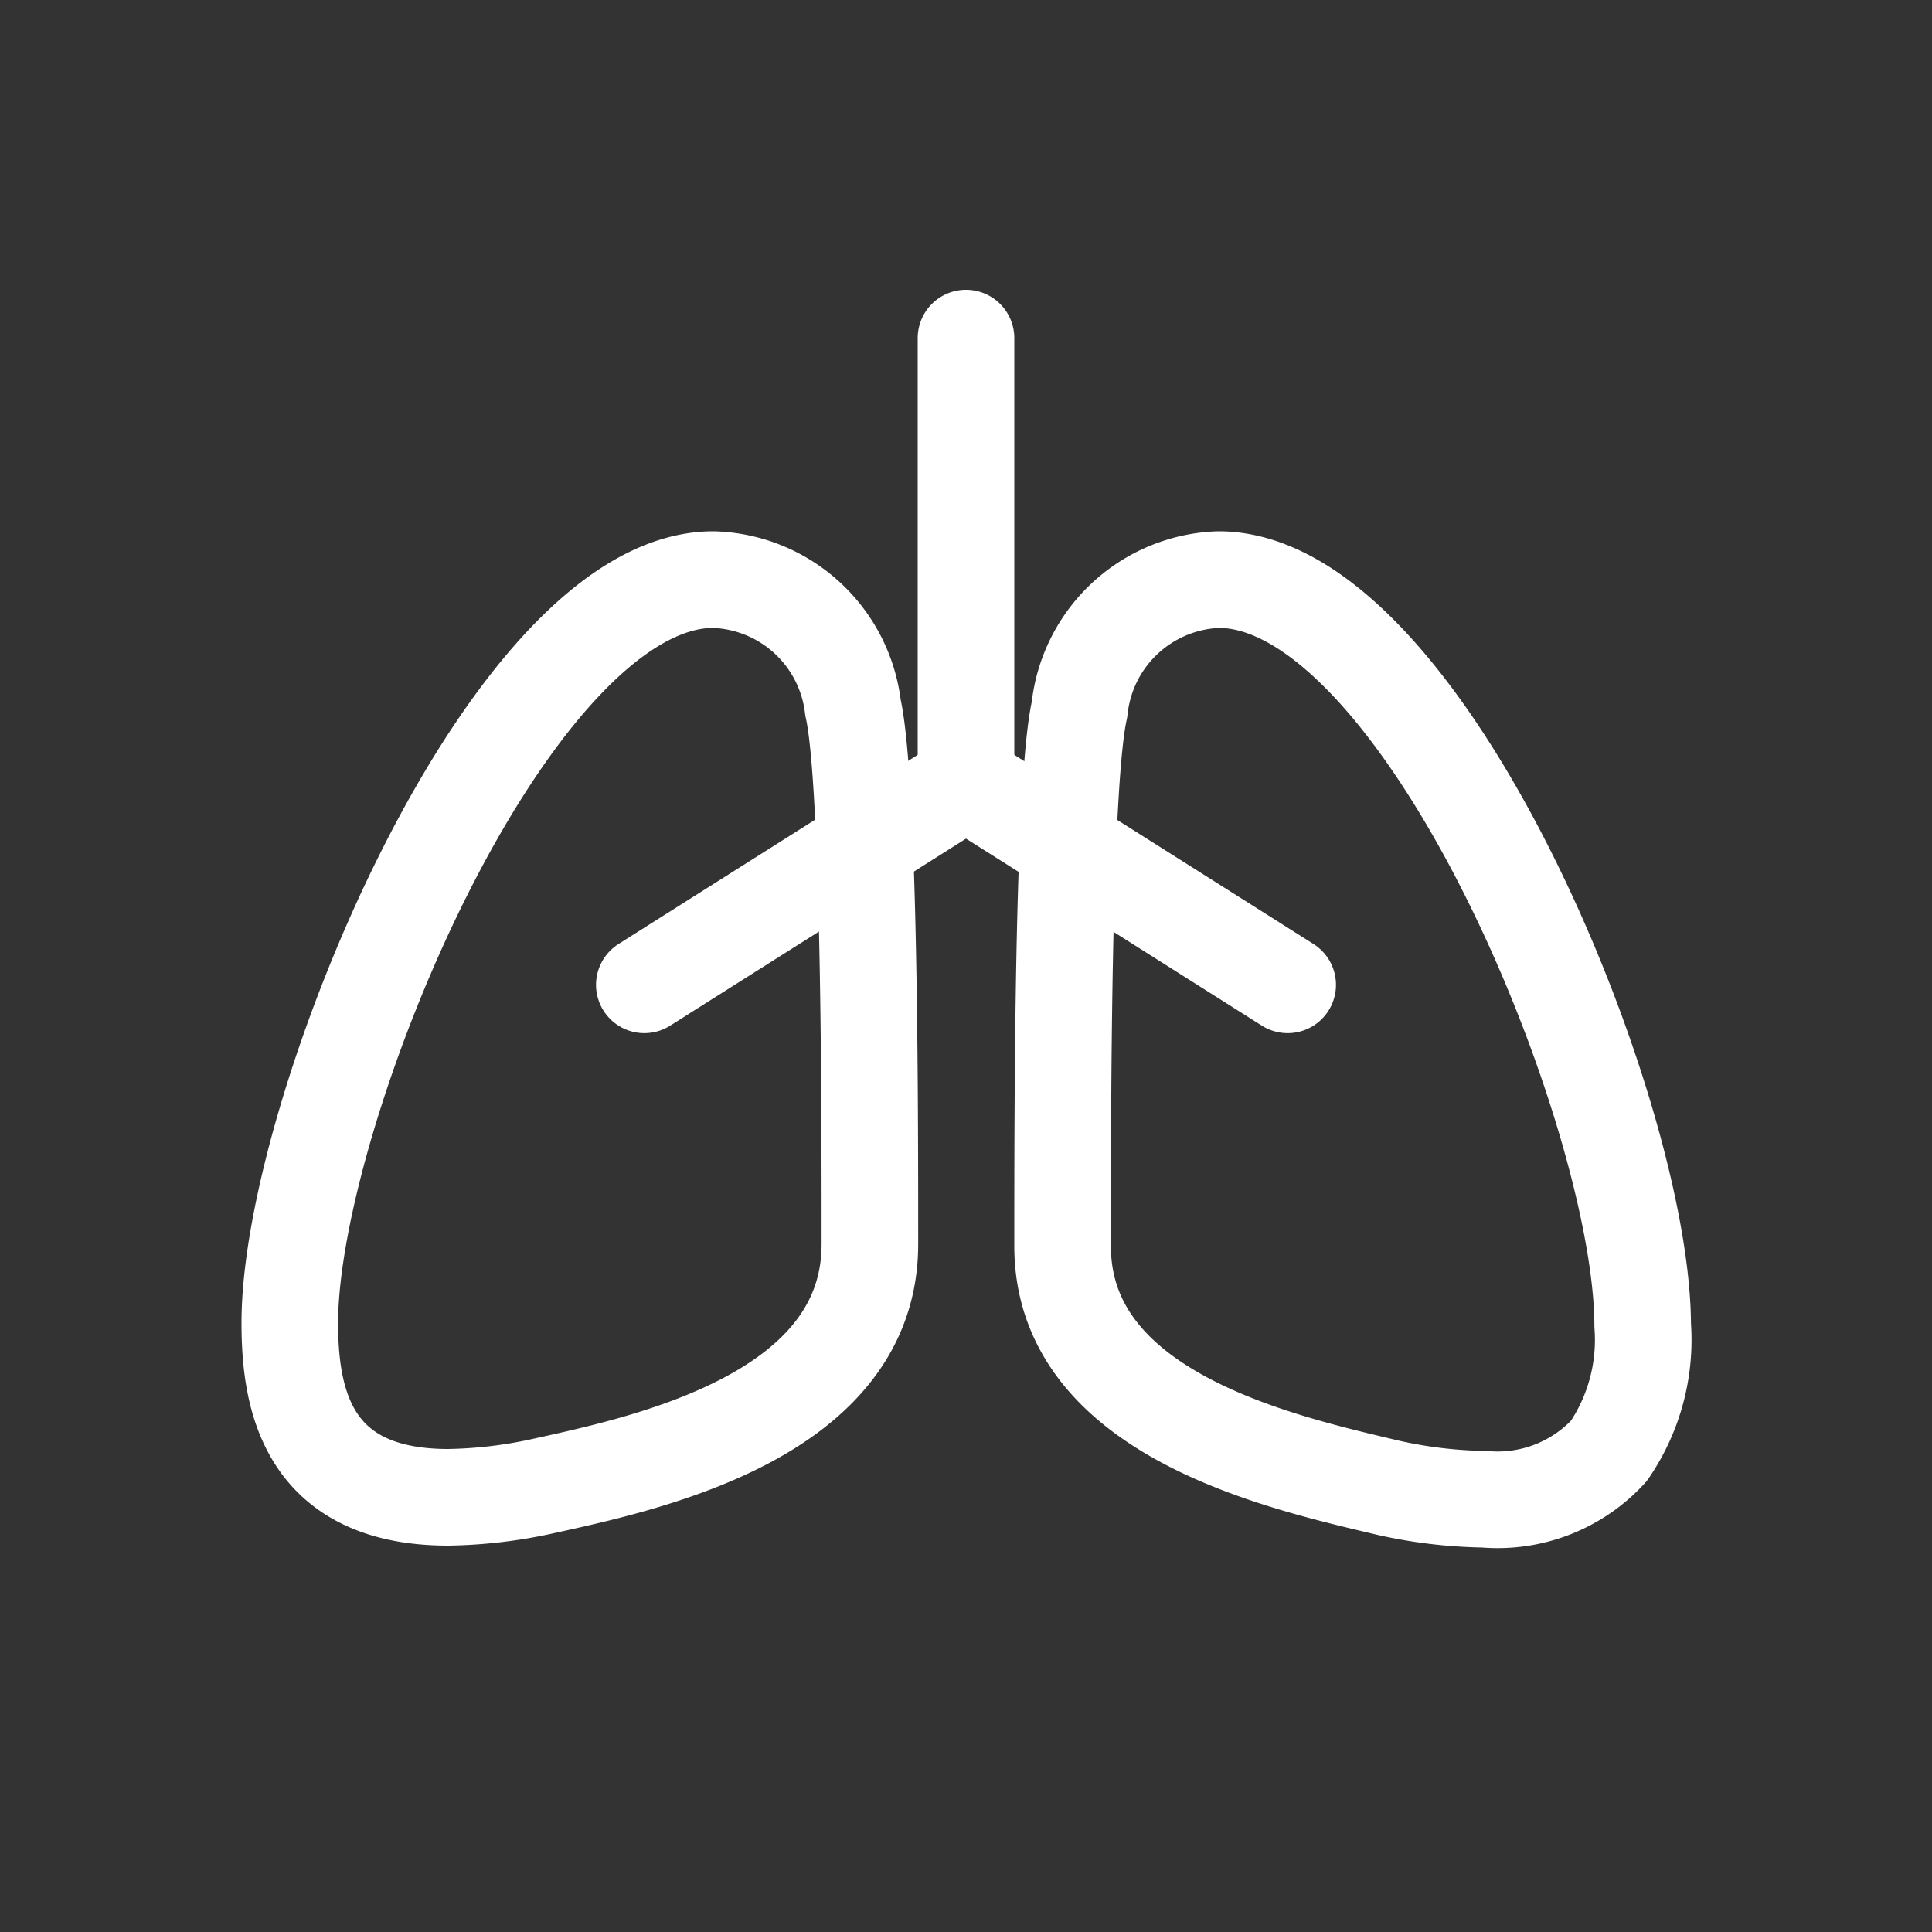 <svg xmlns="http://www.w3.org/2000/svg" viewBox="0 0 80 80">
  <rect x="0" y="0" width="80" height="80" fill="#333333" stroke="none"/>
  <g fill="none" fill-rule="evenodd" transform="translate(-170 -611)">
    <path d="M170 611h80v80h-80z"/>
    <g stroke="#fff" stroke-linecap="round" stroke-linejoin="round" stroke-width="4">
      <path d="M199.54 635c-8.46 0-17.54 22-17.54 30.78 0 3.1.68 7.22 6.56 7.22a19.446 19.446 0 004-.48c4.36-.96 13.46-2.94 13.46-10v-.36c0-4.98 0-18.78-.7-21.86a6 6 0 00-5.78-5.3zm20.92 0a6 6 0 00-5.76 5.38c-.7 3.08-.7 16.88-.7 21.86v.36c0 6.98 9.1 8.96 13.46 10 1.313.298 2.654.459 4 .48h0a6.26 6.26 0 005.16-2 8.139 8.139 0 001.4-5.2C238 657 228.94 635 220.46 635zM210 643.36V625"/>
      <path d="M196.68 651.78l13.32-8.42 13.32 8.42"/>
    </g>
  </g>
</svg>
